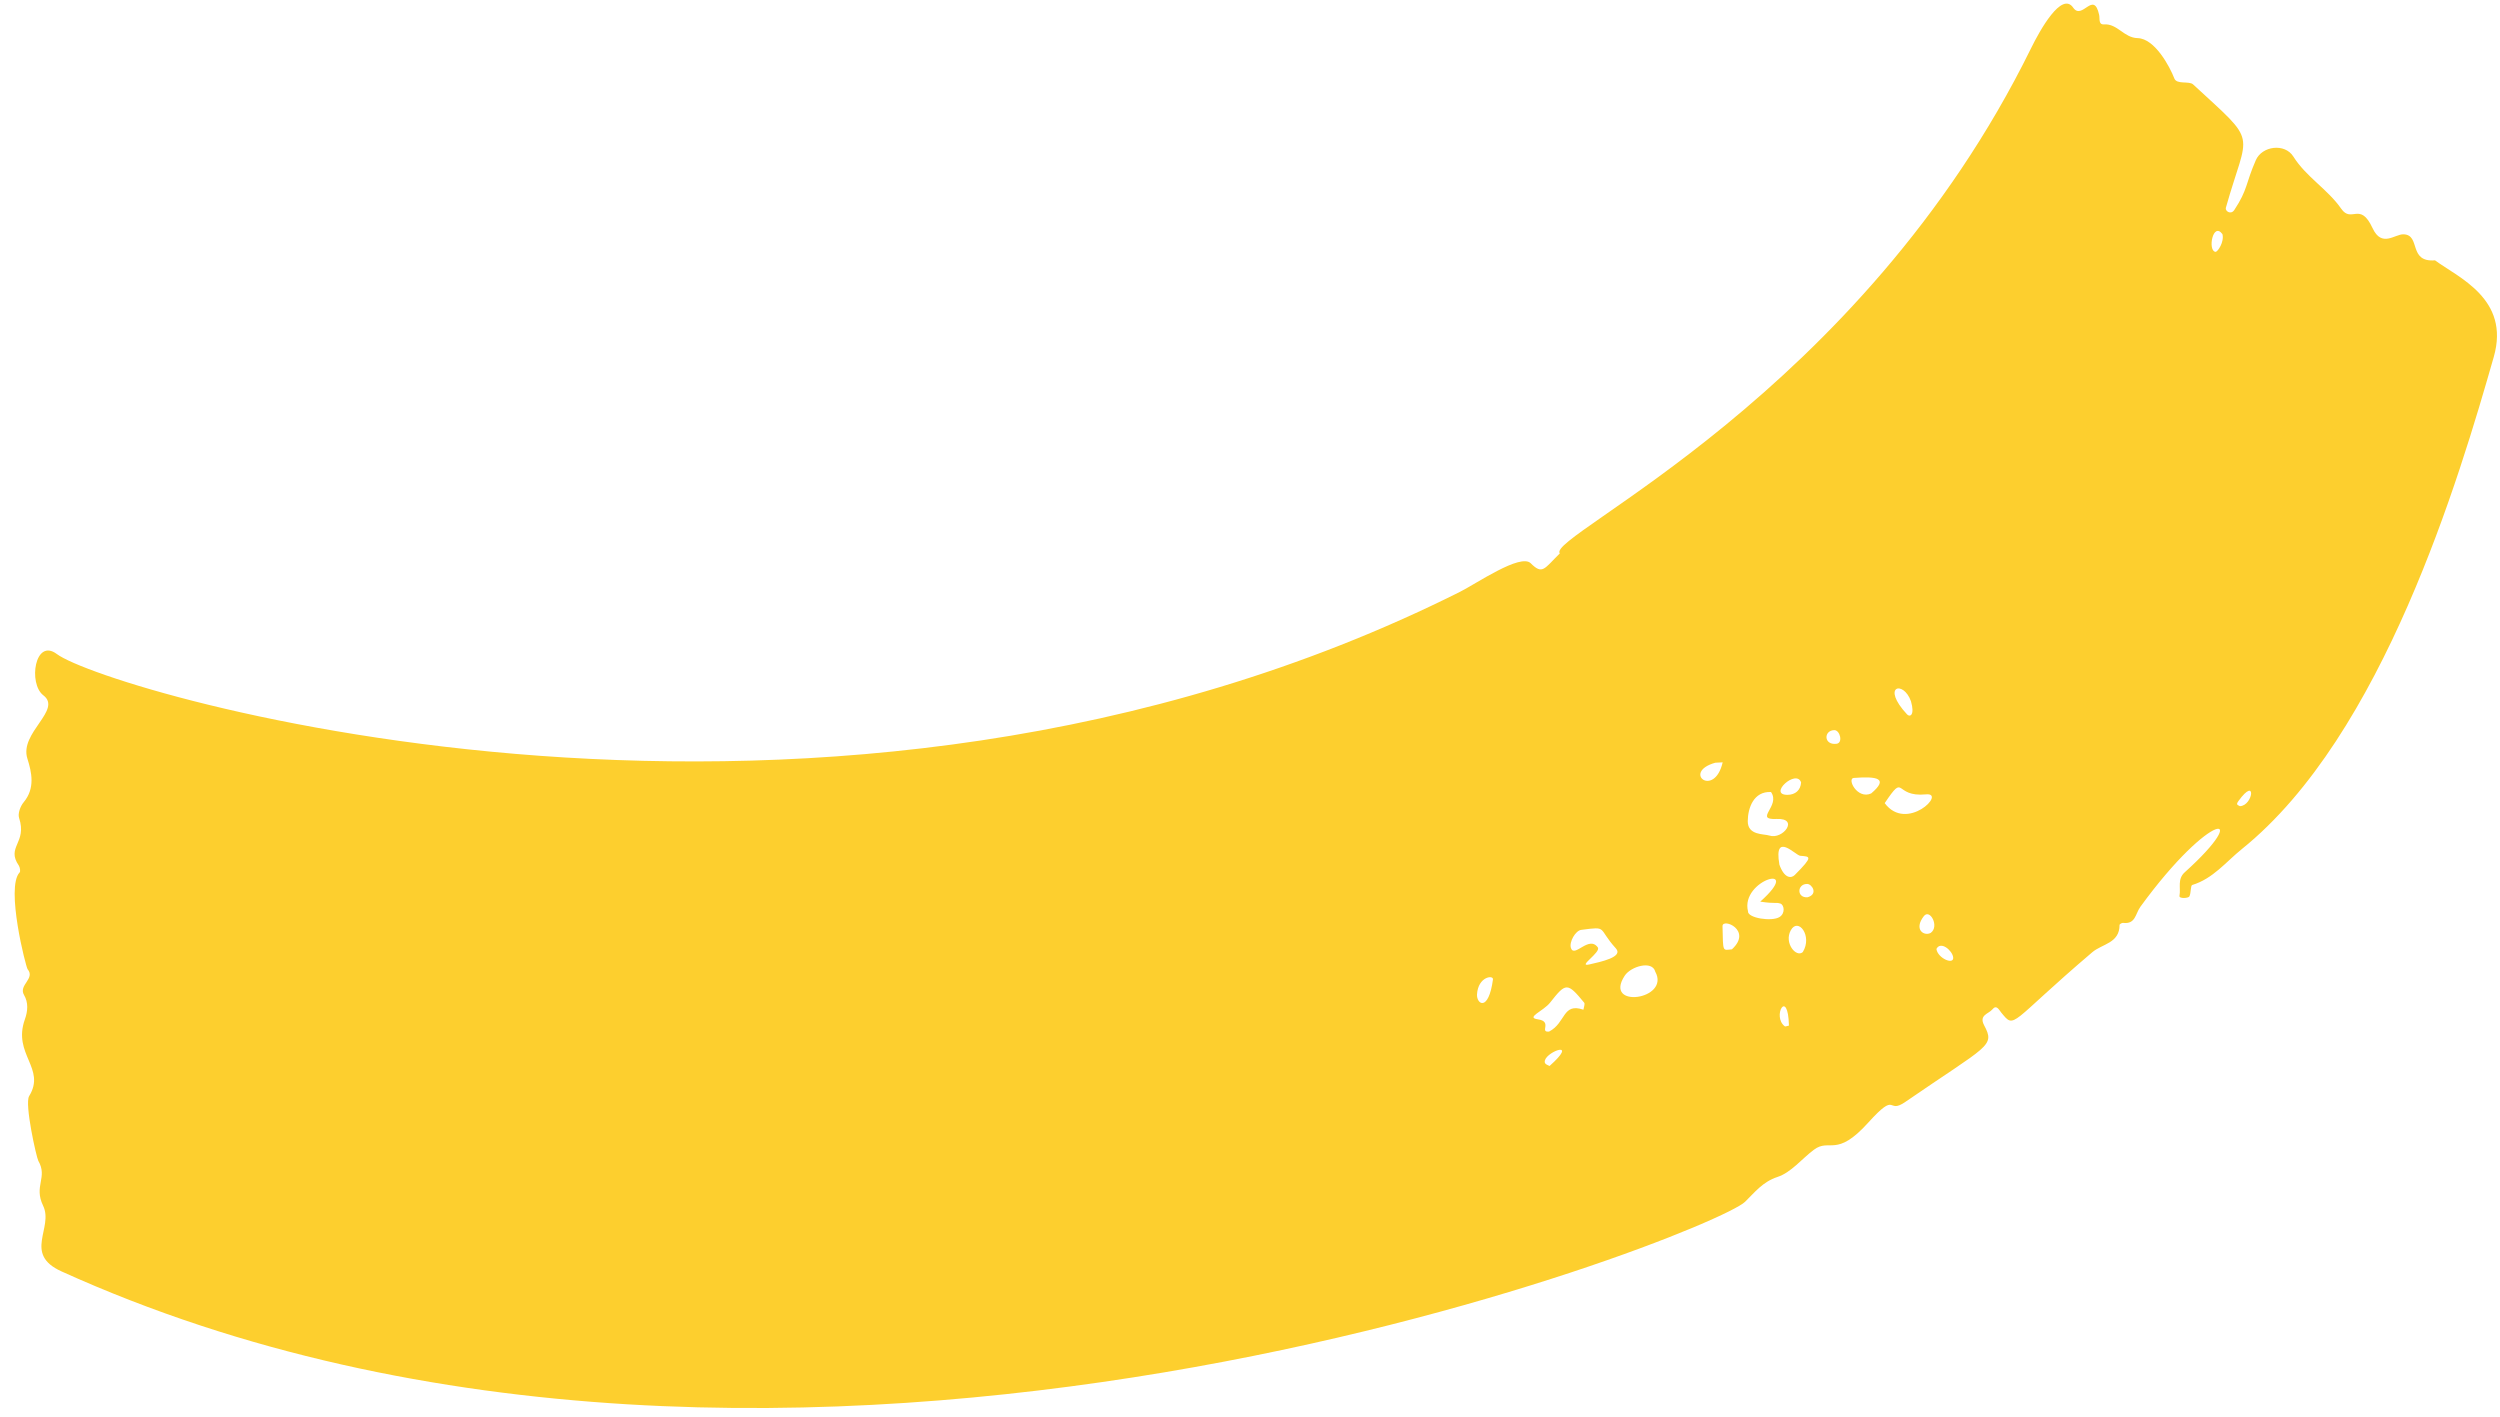 <svg width="90" height="51" viewBox="0 0 134 76" fill="none" xmlns="http://www.w3.org/2000/svg">
<path d="M114.762 48.654C114.492 49.028 114.511 49.592 113.837 49.51C113.777 49.502 113.649 49.578 113.649 49.615C113.655 50.605 112.714 50.633 112.183 51.087C107.699 54.903 108.059 55.242 107.306 54.327C107.173 54.163 107.048 53.876 106.821 54.156C106.627 54.391 106.094 54.45 106.382 55C106.988 56.14 106.62 56.045 102.149 59.119C101.147 59.809 101.753 58.472 100.171 60.221C98.437 62.143 98.111 61.041 97.255 61.678C96.598 62.168 96.032 62.901 95.298 63.14C94.495 63.406 94.081 63.966 93.555 64.476C91.793 66.186 42.313 85.921 3.235 68.204C1.171 67.266 2.831 65.877 2.254 64.683C1.737 63.615 2.516 63.18 1.996 62.272C1.899 62.102 1.248 59.22 1.505 58.802C2.423 57.31 0.607 56.557 1.274 54.691C1.435 54.243 1.47 53.786 1.231 53.379C0.916 52.845 1.852 52.503 1.422 51.995C1.333 51.89 0.236 47.604 0.993 46.805C1.05 46.748 1.012 46.526 0.949 46.432C0.259 45.428 1.409 45.226 0.966 43.882C0.888 43.647 1.032 43.252 1.211 43.038C1.837 42.287 1.643 41.433 1.409 40.692C0.974 39.313 3.294 38.083 2.267 37.302C1.445 36.674 1.814 34.205 2.99 35.087C5.702 37.118 44.348 48.732 78.26 31.753C79.136 31.315 81.514 29.672 82.062 30.219C82.692 30.849 82.782 30.515 83.62 29.688C82.836 28.757 99.715 21.27 108.897 2.597C109.374 1.624 110.545 -0.484 111.161 0.41C111.648 1.117 112.256 -0.554 112.555 0.799C112.599 1 112.505 1.329 112.813 1.308C113.539 1.259 113.88 2.029 114.619 2.045C115.543 2.069 116.347 3.58 116.588 4.209C116.721 4.55 117.38 4.329 117.596 4.53C121.154 7.816 120.547 6.895 119.351 11.15C119.304 11.318 119.617 11.547 119.806 11.264C120.534 10.16 120.404 9.863 120.959 8.594C121.295 7.826 122.515 7.669 122.973 8.399C123.665 9.5 124.813 10.15 125.537 11.193C126.097 12.004 126.546 10.778 127.224 12.242C127.718 13.301 128.417 12.555 128.882 12.57C129.825 12.596 129.119 14.084 130.572 13.966C131.805 14.88 134.616 16.03 133.725 19.146C131.879 25.61 127.782 39.454 120.215 45.545C119.36 46.234 118.668 47.135 117.549 47.477C117.452 47.506 117.49 47.9 117.396 48.089C117.346 48.191 116.831 48.226 116.863 48.058C116.945 47.638 116.735 47.165 117.146 46.796C120.868 43.444 118.585 43.397 114.759 48.656L114.762 48.654ZM83.047 55.34C83.952 54.873 83.756 53.777 84.886 54.168C84.905 54.04 84.981 53.86 84.929 53.792C84.022 52.692 83.949 52.708 83.103 53.783C82.734 54.252 81.769 54.586 82.442 54.684C83.255 54.799 82.501 55.402 83.047 55.34ZM94.95 42.489C94.015 42.444 93.71 43.349 93.703 44.049C93.696 44.827 94.576 44.728 94.861 44.825C95.584 45.066 96.493 43.88 95.249 43.935C94.003 43.988 95.481 43.245 94.952 42.492L94.95 42.489ZM93.715 48.889C93.69 49.252 94.996 49.458 95.412 49.193C95.736 48.984 95.651 48.532 95.45 48.472C95.168 48.389 95.22 48.499 94.374 48.37C96.772 46.233 93.285 47.187 93.717 48.892L93.715 48.889ZM86.628 50.878C85.62 49.77 86.229 49.693 84.766 49.885C84.465 49.925 84.109 50.532 84.217 50.86C84.404 51.408 85.178 50.166 85.657 50.823C85.85 51.084 84.531 51.891 85.198 51.741C85.825 51.598 87.05 51.342 86.628 50.878ZM88.741 52.127C88.581 51.506 87.431 51.843 87.103 52.342C85.928 54.142 89.574 53.64 88.741 52.127ZM101.05 43.086C102.227 44.671 104.388 42.506 103.267 42.615C101.498 42.789 102.188 41.396 101.05 43.086ZM95.395 46.37C95.655 47.116 96.025 47.141 96.224 46.942C97.246 45.916 97.047 45.958 96.517 45.91C96.271 45.889 95.091 44.578 95.398 46.367L95.395 46.37ZM100.325 42.565C101.286 41.75 100.641 41.64 99.39 41.734C99.011 41.764 99.578 42.906 100.325 42.565ZM96.656 51.076C97.191 50.208 96.404 49.191 96.011 49.908C95.636 50.59 96.305 51.391 96.656 51.076ZM92.853 50.929C93.976 49.899 92.34 49.227 92.349 49.687C92.38 51.12 92.346 50.972 92.853 50.929ZM102.458 37.618C102.053 36.475 100.825 36.796 102.25 38.326C102.401 38.488 102.679 38.377 102.458 37.618ZM91.96 40.918C90.148 41.427 91.911 42.838 92.357 40.897L91.96 40.918ZM80.034 52.547C80.071 52.286 79.235 52.387 79.178 53.346C79.148 53.866 79.792 54.316 80.034 52.547ZM103.515 50.049C104.002 49.709 103.477 48.727 103.149 49.149C102.594 49.866 103.155 50.238 103.515 50.049ZM96.565 41.973C96.308 41.234 94.777 42.636 95.825 42.641C96.255 42.643 96.541 42.389 96.565 41.973ZM83.071 57.187C84.647 55.783 82.971 56.385 82.824 56.877C82.763 57.078 82.917 57.112 83.071 57.187ZM95.913 55.02C95.86 52.956 94.987 54.534 95.691 55.06C95.717 55.081 95.787 55.046 95.913 55.02ZM96.911 48.137C97.502 47.963 97.143 47.426 96.897 47.421C96.346 47.41 96.313 48.178 96.911 48.137ZM98.464 39.902C98.832 39.857 98.649 39.16 98.343 39.169C97.763 39.186 97.774 39.988 98.464 39.902ZM103.824 50.908C103.891 51.414 104.791 51.796 104.722 51.345C104.665 50.984 104.055 50.463 103.824 50.908ZM120.108 43.249C120.816 43.219 121.021 41.602 120.031 42.968C119.874 43.182 119.988 43.182 120.108 43.249ZM119.168 12.559C118.657 11.876 118.364 13.457 118.795 13.511C118.912 13.523 119.279 12.974 119.168 12.559Z" fill="#FDCF2E"></path>
</svg>